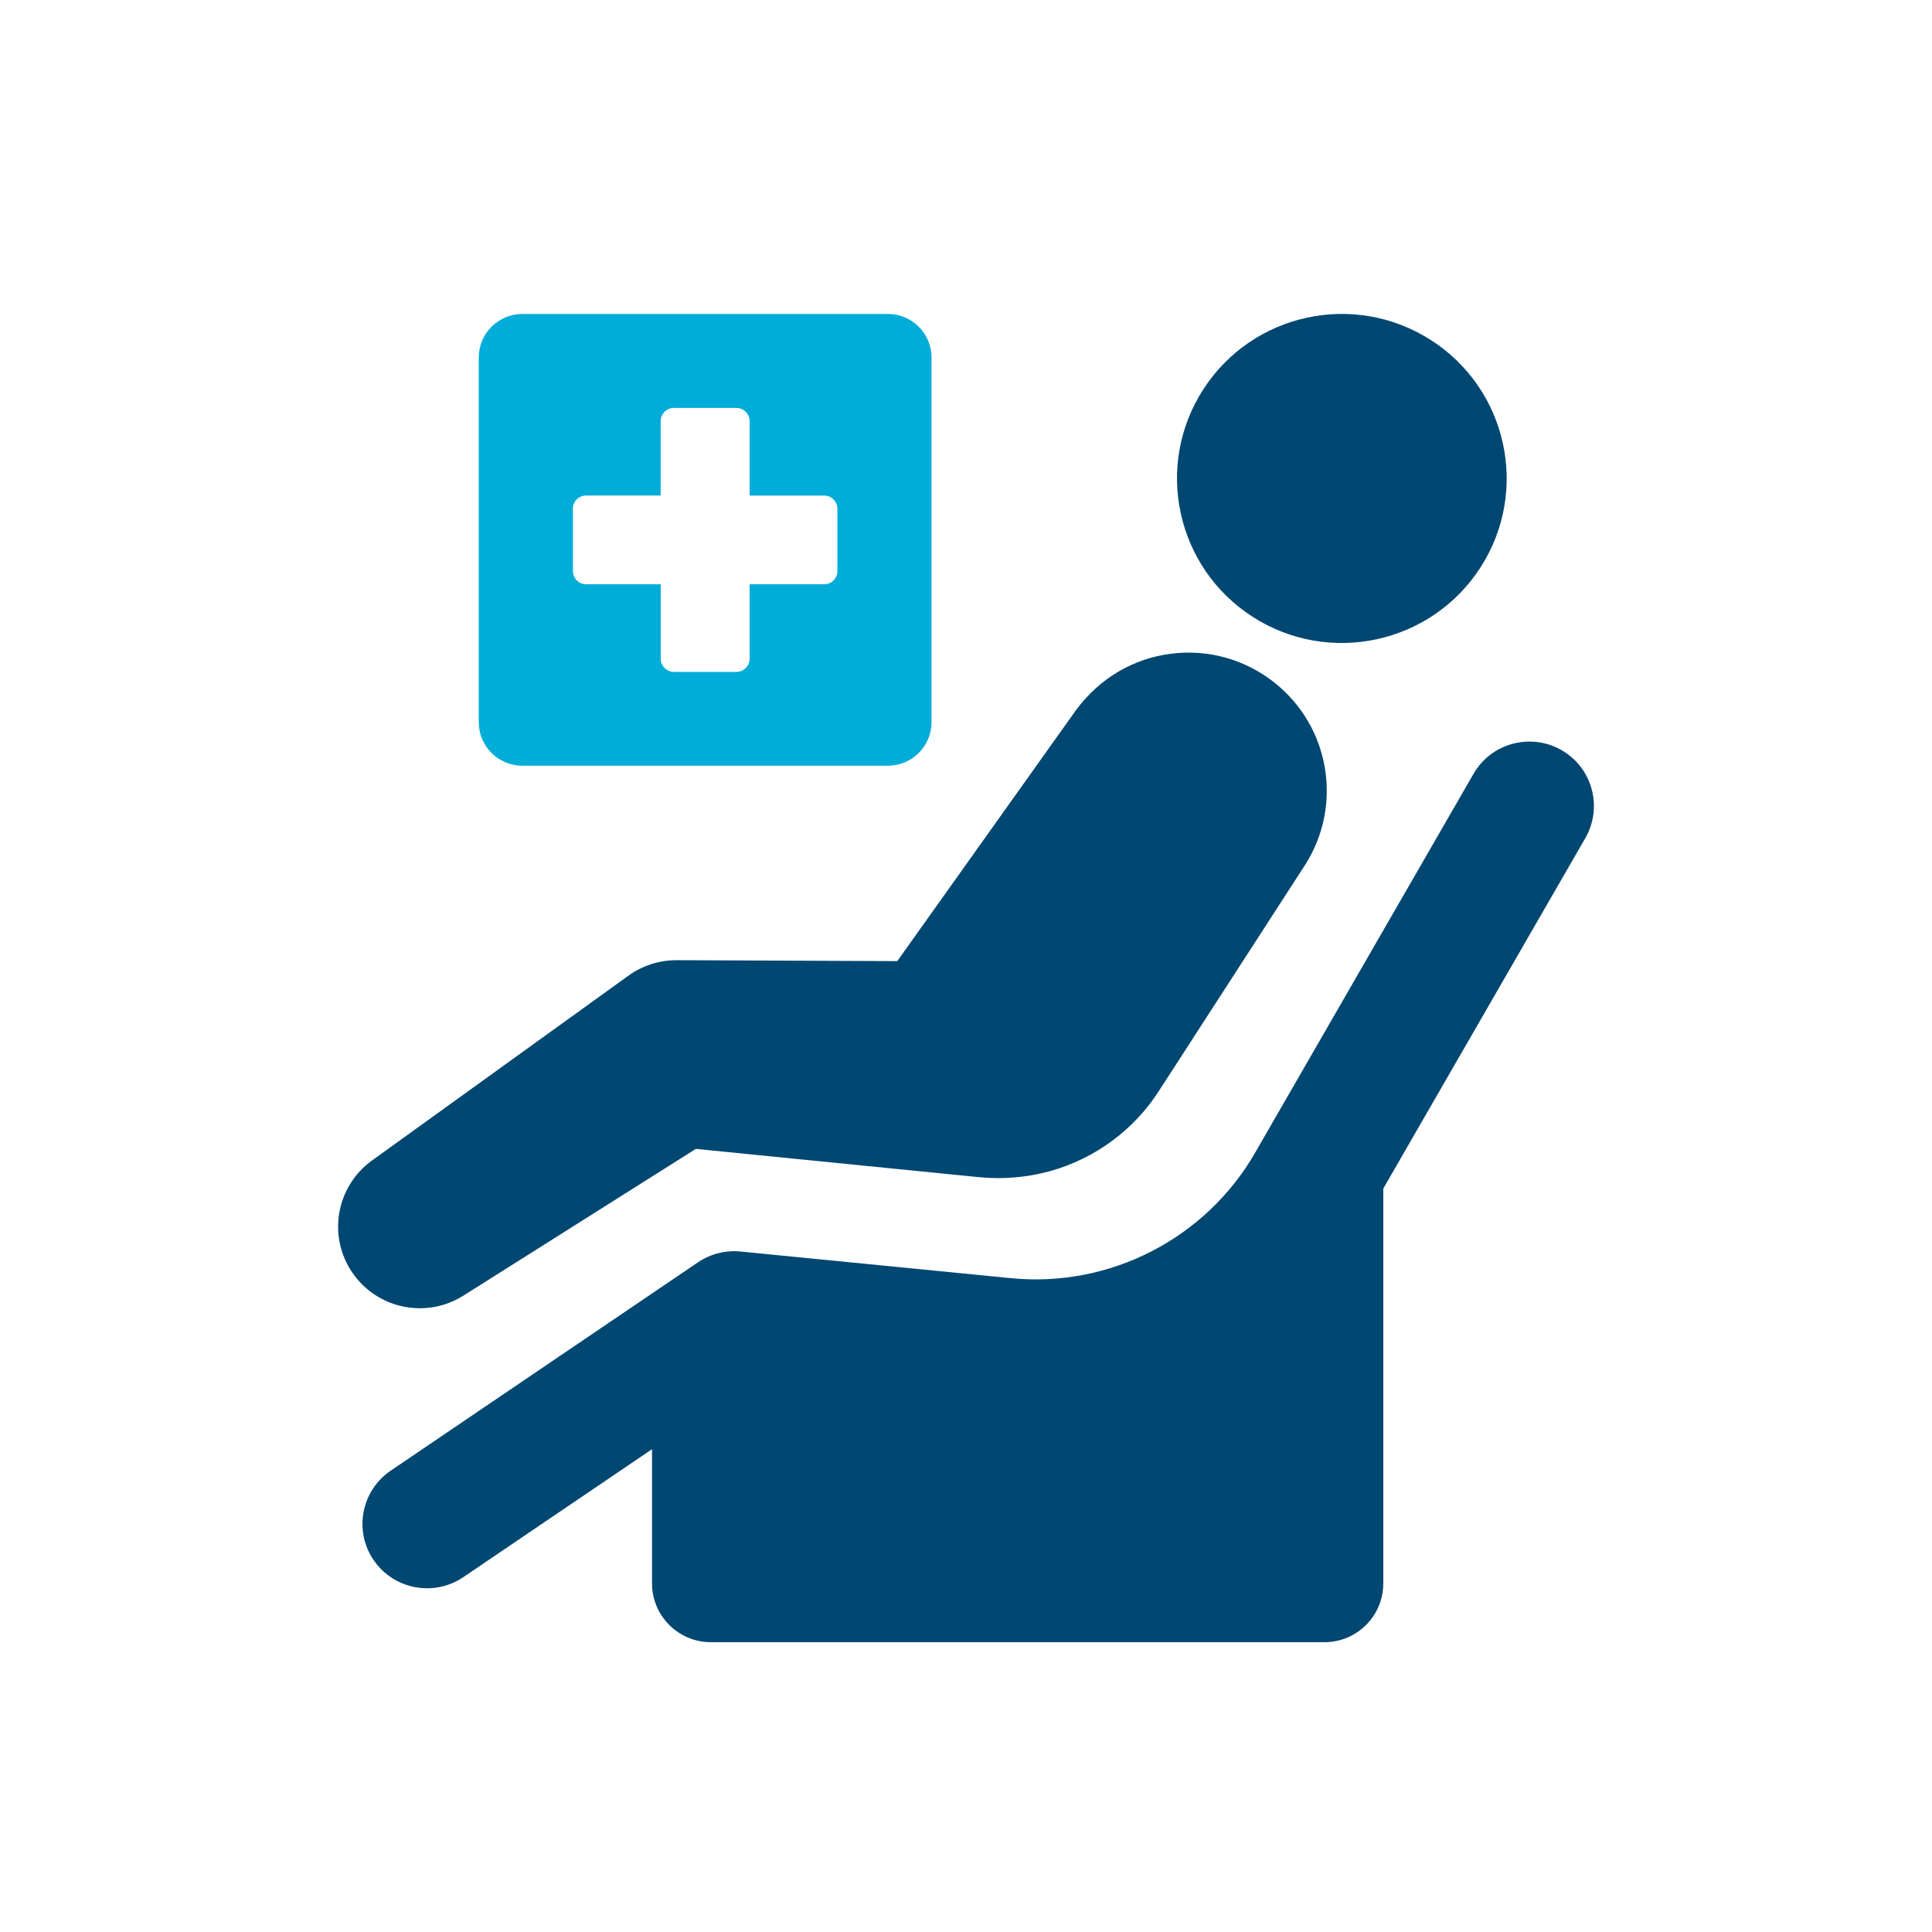 <svg width="80" height="80" viewBox="0 0 80 80" fill="none" xmlns="http://www.w3.org/2000/svg">
<g clip-path="url(#clip0_1937_24315)">
<path d="M21.633 31.707H36.764C37.762 31.707 38.572 30.901 38.572 29.904V14.802C38.572 13.806 37.762 13 36.764 13H21.633C20.635 13 19.825 13.806 19.825 14.802V29.904C19.825 30.899 20.633 31.707 21.633 31.707ZM23.722 21.065C23.722 20.762 23.968 20.519 24.27 20.519H27.357V17.44C27.357 17.137 27.602 16.892 27.906 16.892H30.491C30.795 16.892 31.04 17.137 31.04 17.44V20.521H34.125C34.429 20.521 34.675 20.766 34.675 21.067V23.647C34.675 23.95 34.429 24.195 34.125 24.195H31.04V27.274C31.04 27.577 30.795 27.822 30.491 27.822H27.908C27.604 27.822 27.359 27.577 27.359 27.274V24.195H24.274C23.97 24.195 23.724 23.95 23.724 23.647V21.067L23.722 21.065Z" fill="#00ADD8"/>
<path d="M19.194 53.646L28.813 47.573L40.535 48.744C41.543 48.843 42.534 48.753 43.467 48.497C45.339 47.979 46.978 46.786 48.04 45.094L54.076 35.76C55.612 33.292 55.05 30.067 52.769 28.263C51.543 27.294 50.013 26.87 48.465 27.072C46.918 27.278 45.548 28.074 44.565 29.39L37.154 39.798L28.02 39.759C27.303 39.759 26.605 39.979 26.026 40.398L15.403 48.054C13.921 49.123 13.557 51.174 14.582 52.685C15.605 54.195 17.645 54.627 19.194 53.646Z" fill="#004772"/>
<path d="M51.87 25.541C55.039 27.577 59.261 26.661 61.302 23.499C63.342 20.336 62.426 16.12 59.255 14.084C56.086 12.048 51.861 12.963 49.824 16.126C47.783 19.289 48.701 23.505 51.87 25.541Z" fill="#004772"/>
<path d="M64.662 31.062C63.382 30.329 61.747 30.768 61.015 32.043L51.988 47.704C49.94 51.281 45.963 53.334 41.855 52.926L30.665 51.823C30.043 51.761 29.418 51.92 28.901 52.27L16.18 60.896C14.958 61.724 14.642 63.382 15.471 64.601C16.133 65.57 17.322 65.968 18.395 65.671C18.668 65.596 18.935 65.476 19.183 65.308L26.999 60.008V65.566C26.999 66.91 28.091 68 29.437 68H54.84C56.187 68 57.279 66.91 57.279 65.566V49.215L65.644 34.705C66.381 33.427 65.939 31.796 64.662 31.062Z" fill="#004772"/>
</g>
<defs>
<clipPath id="clip0_1937_24315">
<rect width="52" height="55" fill="white" transform="translate(14 13)"/>
</clipPath>
</defs>
</svg>
